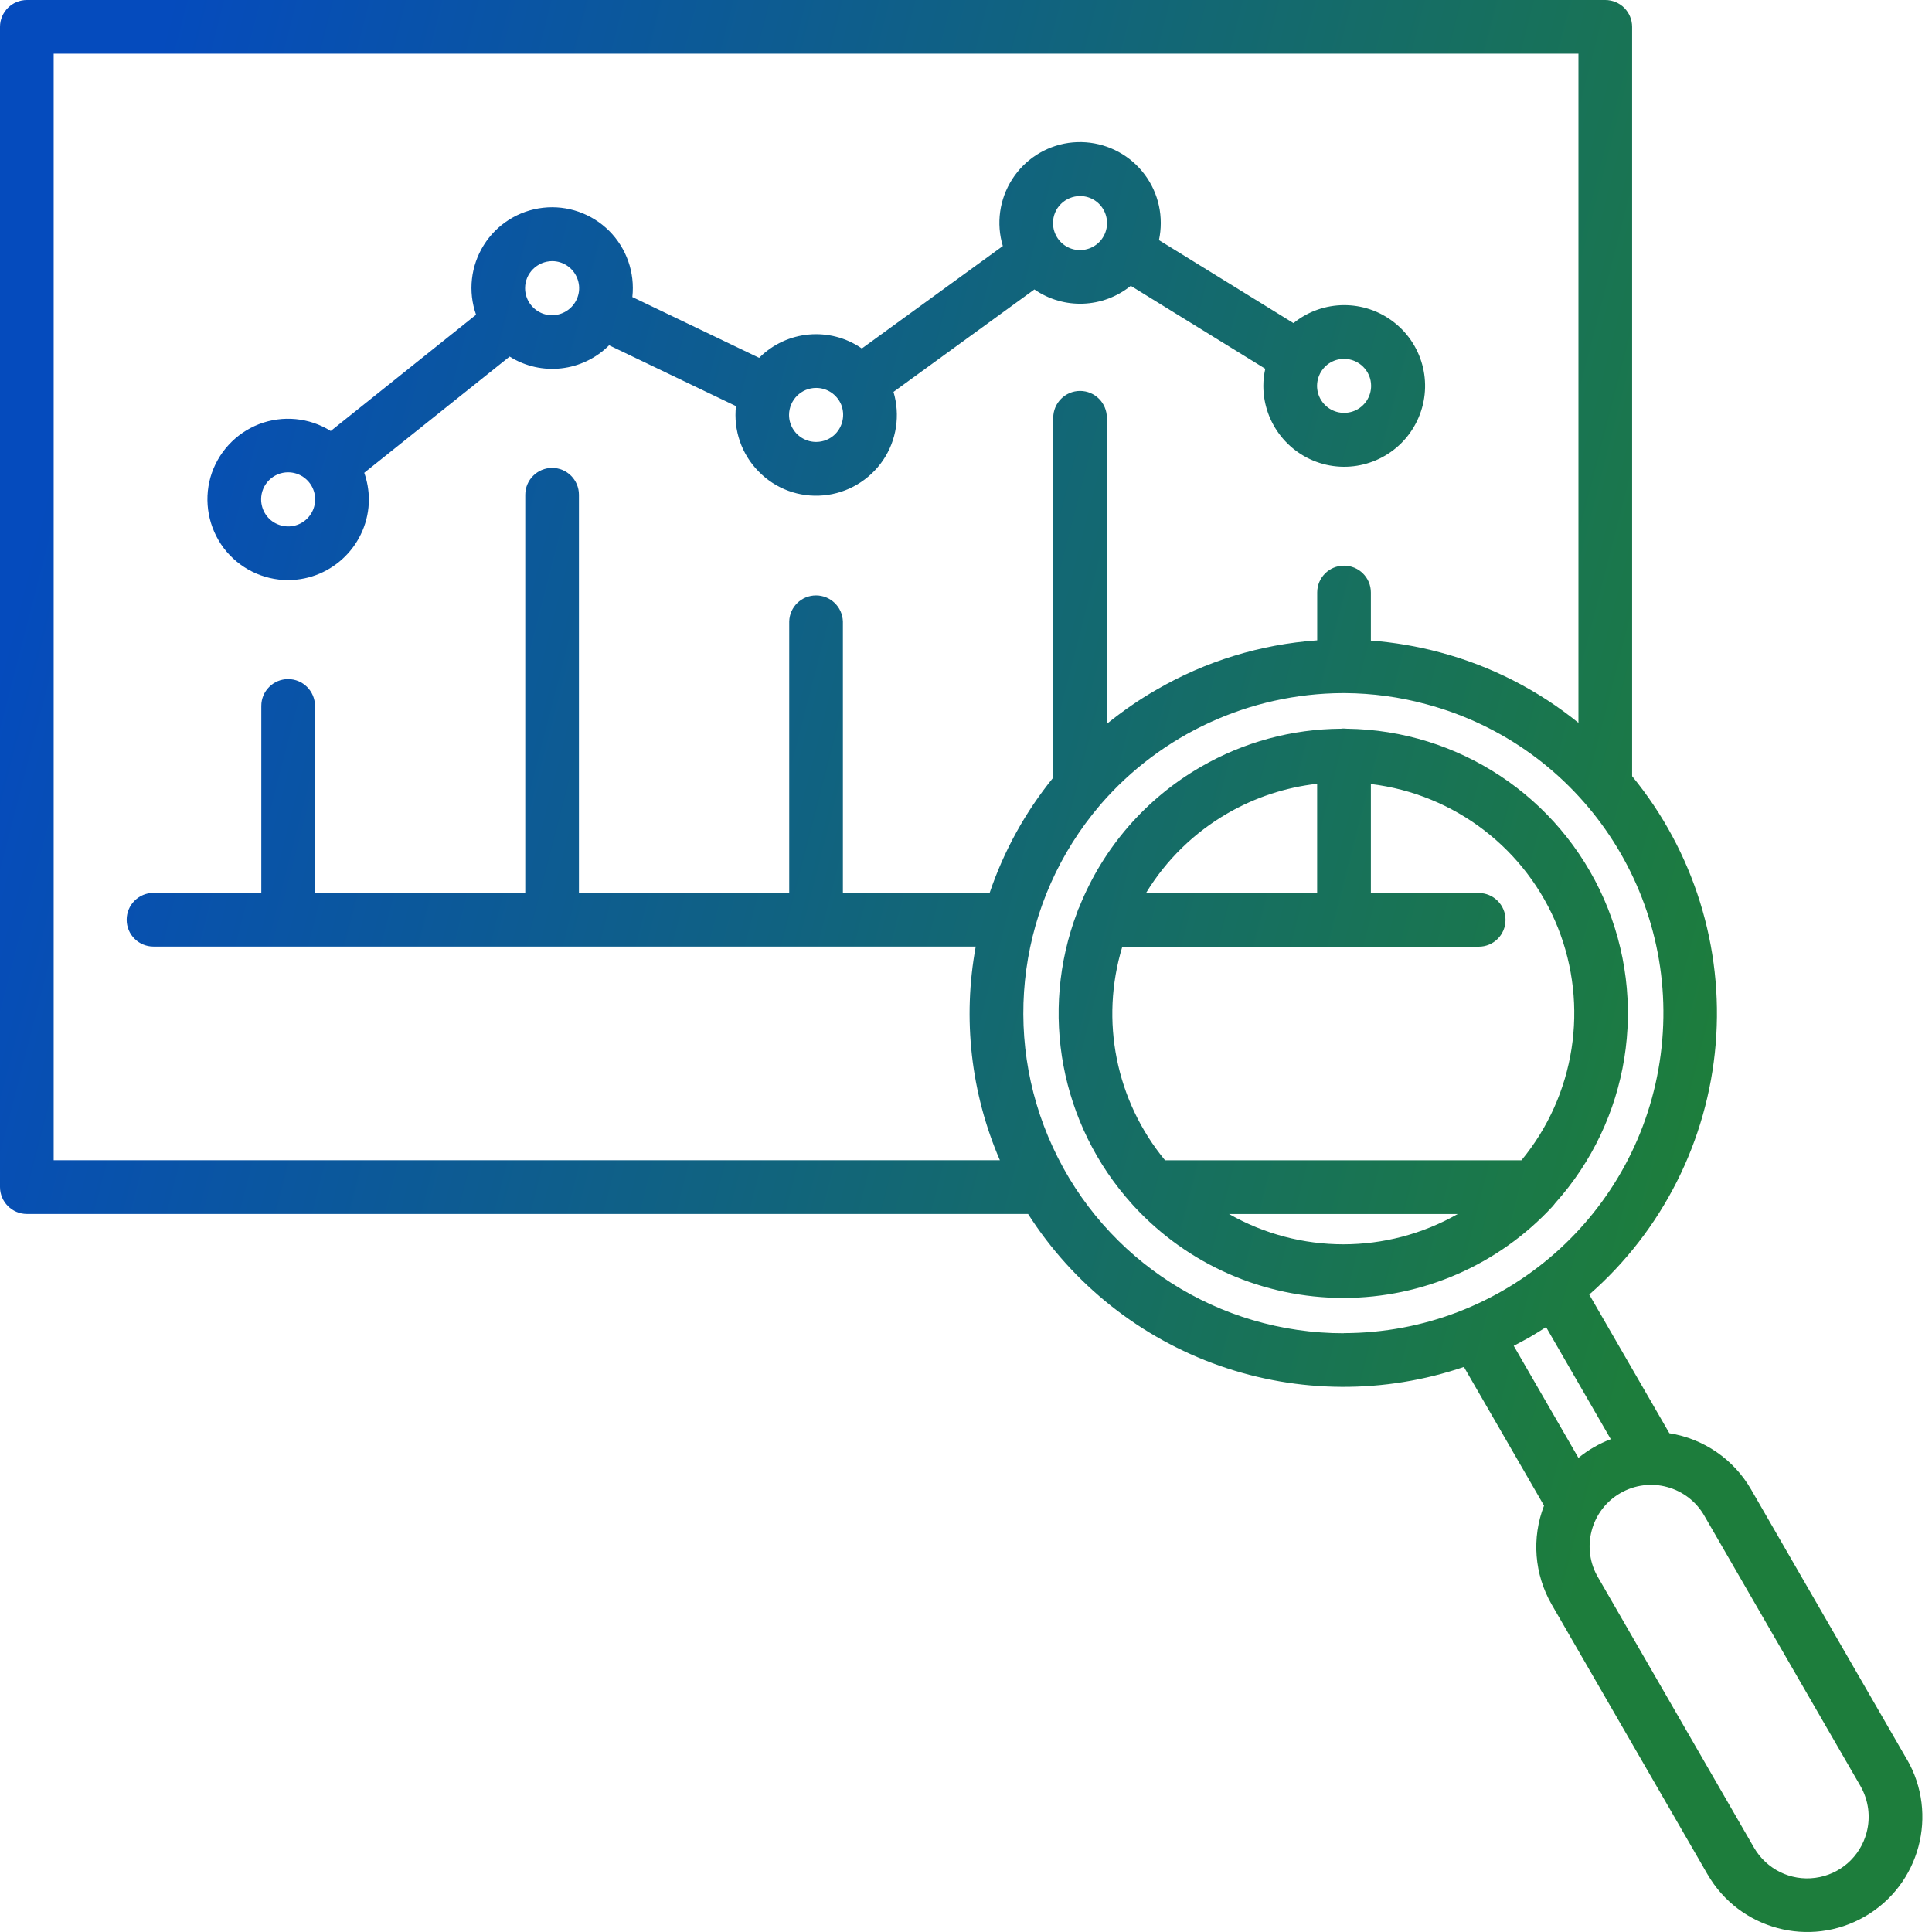<svg width="32" height="32" viewBox="0 0 32 32" fill="none" xmlns="http://www.w3.org/2000/svg">
<path d="M4.772 9.608C5.51 9.606 6.108 9.008 6.11 8.27C6.108 8.12 6.083 7.972 6.033 7.831L8.441 5.906C8.966 6.236 9.65 6.158 10.089 5.719L12.191 6.727H12.19C12.146 7.127 12.283 7.523 12.565 7.809C12.844 8.097 13.239 8.242 13.639 8.205C14.038 8.169 14.4 7.955 14.626 7.623C14.851 7.291 14.913 6.875 14.799 6.491L17.133 4.794C17.619 5.131 18.269 5.106 18.729 4.734L20.957 6.108C20.936 6.202 20.925 6.295 20.925 6.391C20.925 7.016 21.358 7.559 21.968 7.698C22.577 7.836 23.202 7.534 23.472 6.97C23.743 6.406 23.587 5.73 23.094 5.342C22.604 4.955 21.91 4.958 21.424 5.352L19.196 3.977C19.216 3.883 19.226 3.789 19.226 3.694C19.227 3.305 19.058 2.936 18.765 2.681C18.471 2.427 18.082 2.312 17.697 2.367C17.313 2.423 16.971 2.644 16.763 2.972C16.554 3.3 16.497 3.702 16.61 4.075L14.275 5.772C13.746 5.406 13.03 5.47 12.574 5.927L10.472 4.919L10.474 4.917C10.518 4.514 10.377 4.111 10.089 3.823C9.8 3.536 9.397 3.395 8.994 3.441C8.59 3.487 8.229 3.714 8.013 4.059C7.797 4.405 7.749 4.828 7.885 5.213L5.479 7.138H5.477C5.122 6.916 4.682 6.875 4.291 7.025C3.9 7.177 3.602 7.502 3.486 7.905C3.372 8.308 3.454 8.742 3.705 9.077C3.958 9.411 4.354 9.608 4.772 9.608ZM22.71 6.391C22.71 6.572 22.601 6.736 22.433 6.805C22.266 6.873 22.074 6.836 21.946 6.708C21.818 6.58 21.779 6.388 21.849 6.22C21.918 6.053 22.08 5.944 22.262 5.944C22.508 5.944 22.71 6.144 22.71 6.391ZM17.89 3.247C18.071 3.247 18.233 3.356 18.302 3.523C18.371 3.691 18.333 3.883 18.205 4.011C18.077 4.139 17.883 4.177 17.716 4.108C17.55 4.039 17.441 3.875 17.441 3.694C17.441 3.575 17.488 3.461 17.572 3.378C17.657 3.294 17.771 3.247 17.89 3.247ZM13.518 6.425C13.699 6.425 13.861 6.533 13.932 6.7C14 6.867 13.961 7.061 13.835 7.189C13.707 7.317 13.513 7.355 13.346 7.286C13.178 7.216 13.069 7.053 13.069 6.872C13.071 6.625 13.271 6.425 13.518 6.425ZM9.146 4.325C9.325 4.325 9.489 4.434 9.558 4.602C9.628 4.769 9.589 4.961 9.461 5.089C9.333 5.217 9.141 5.256 8.974 5.188C8.806 5.117 8.697 4.955 8.697 4.773C8.697 4.527 8.897 4.327 9.146 4.325ZM4.772 7.823C4.953 7.823 5.117 7.933 5.186 8.1C5.255 8.267 5.217 8.459 5.089 8.588C4.961 8.716 4.769 8.755 4.6 8.684C4.433 8.616 4.325 8.452 4.325 8.27C4.325 8.023 4.525 7.823 4.772 7.823ZM25.717 19.978C25.731 19.964 25.744 19.949 25.756 19.931C26.992 18.556 27.309 16.585 26.567 14.891C25.823 13.197 24.159 12.094 22.309 12.07C22.294 12.07 22.276 12.067 22.261 12.067C22.245 12.067 22.228 12.067 22.212 12.07H22.211C21.397 12.075 20.597 12.292 19.892 12.7C18.98 13.225 18.27 14.042 17.878 15.02C17.862 15.05 17.85 15.081 17.84 15.114C17.214 16.766 17.564 18.628 18.748 19.941C18.759 19.955 18.77 19.967 18.783 19.98C19.676 20.948 20.933 21.498 22.25 21.498C23.567 21.498 24.823 20.948 25.717 19.98L25.717 19.978ZM20.336 13.469C20.791 13.207 21.294 13.041 21.816 12.982V14.789H18.983C19.316 14.242 19.781 13.789 20.336 13.469ZM18.589 15.68H24.492C24.738 15.68 24.936 15.482 24.936 15.236C24.936 14.991 24.738 14.791 24.492 14.791H22.706V12.986C24.094 13.153 25.282 14.064 25.802 15.361C26.32 16.66 26.091 18.138 25.2 19.218H19.297C18.483 18.232 18.216 16.904 18.589 15.68ZM20.355 20.108H24.145C22.97 20.777 21.53 20.777 20.355 20.107V20.108ZM31.584 29.141L29.003 24.669C28.716 24.171 28.217 23.828 27.65 23.739L26.323 21.442C27.533 20.384 28.284 18.895 28.417 17.294C28.55 15.691 28.053 14.1 27.033 12.856V0.444C27.033 0.327 26.986 0.214 26.903 0.13C26.82 0.047 26.706 0 26.589 0H0.445C0.327 0 0.214 0.047 0.131 0.13C0.047 0.214 0 0.327 0 0.444V19.661C0 19.906 0.2 20.107 0.445 20.107H17.028C17.774 21.275 18.891 22.161 20.2 22.621C21.508 23.08 22.933 23.088 24.247 22.641L25.574 24.938C25.366 25.474 25.413 26.075 25.7 26.574L28.283 31.047V31.046C28.81 31.958 29.975 32.271 30.888 31.744C31.799 31.218 32.111 30.052 31.585 29.14L31.584 29.141ZM0.889 0.889H26.144V11.972C25.471 11.427 24.689 11.028 23.85 10.805C23.477 10.705 23.092 10.639 22.706 10.61V9.813C22.706 9.567 22.506 9.369 22.261 9.369C22.016 9.369 21.817 9.567 21.817 9.813V10.606C20.878 10.672 19.967 10.952 19.155 11.424C18.866 11.589 18.592 11.78 18.333 11.989V6.92C18.333 6.675 18.135 6.475 17.889 6.475C17.644 6.475 17.445 6.675 17.445 6.92V12.88C16.983 13.448 16.625 14.097 16.391 14.791H13.961V10.294C13.953 10.053 13.756 9.862 13.516 9.862C13.275 9.862 13.078 10.053 13.072 10.294V14.789H9.589V8.195C9.589 7.95 9.391 7.75 9.145 7.75C8.9 7.75 8.7 7.95 8.7 8.195V14.789H5.217V11.692C5.217 11.447 5.017 11.248 4.772 11.248C4.527 11.248 4.328 11.447 4.328 11.692V14.789H2.542C2.297 14.789 2.098 14.989 2.098 15.234C2.098 15.48 2.297 15.678 2.542 15.678H16.161C15.941 16.872 16.08 18.103 16.561 19.217H0.889V0.889ZM22.258 22.083C20.188 22.084 18.306 20.883 17.439 19.003C16.57 17.125 16.875 14.912 18.217 13.339C18.224 13.333 18.228 13.327 18.233 13.32C19.239 12.158 20.7 11.488 22.236 11.48H22.261H22.277C22.73 11.483 23.183 11.544 23.62 11.663C26.189 12.348 27.852 14.833 27.506 17.469C27.161 20.105 24.916 22.078 22.258 22.081L22.258 22.083ZM25.344 22.144C25.435 22.091 25.522 22.036 25.608 21.981L26.68 23.838C26.583 23.873 26.489 23.919 26.4 23.97C26.31 24.022 26.224 24.081 26.144 24.147L25.072 22.291C25.163 22.244 25.253 22.195 25.344 22.144ZM30.916 30.356C30.81 30.755 30.475 31.05 30.066 31.103C29.658 31.158 29.258 30.959 29.052 30.603L26.471 26.13C26.332 25.897 26.293 25.617 26.363 25.353C26.432 25.09 26.602 24.866 26.838 24.731C27.072 24.595 27.354 24.558 27.614 24.63C27.877 24.701 28.1 24.875 28.233 25.112L30.816 29.584C30.95 29.819 30.986 30.097 30.916 30.356Z" fill="url(#paint0_linear_3171_50263)"/>
<defs>
<linearGradient id="paint0_linear_3171_50263" x1="0" y1="0" x2="37.588" y2="9.678" gradientUnits="userSpaceOnUse">
<stop offset="0.07" stop-color="#054BBD"/>
<stop offset="0.822" stop-color="#1D7D3C"/>
</linearGradient>
</defs>
</svg>
